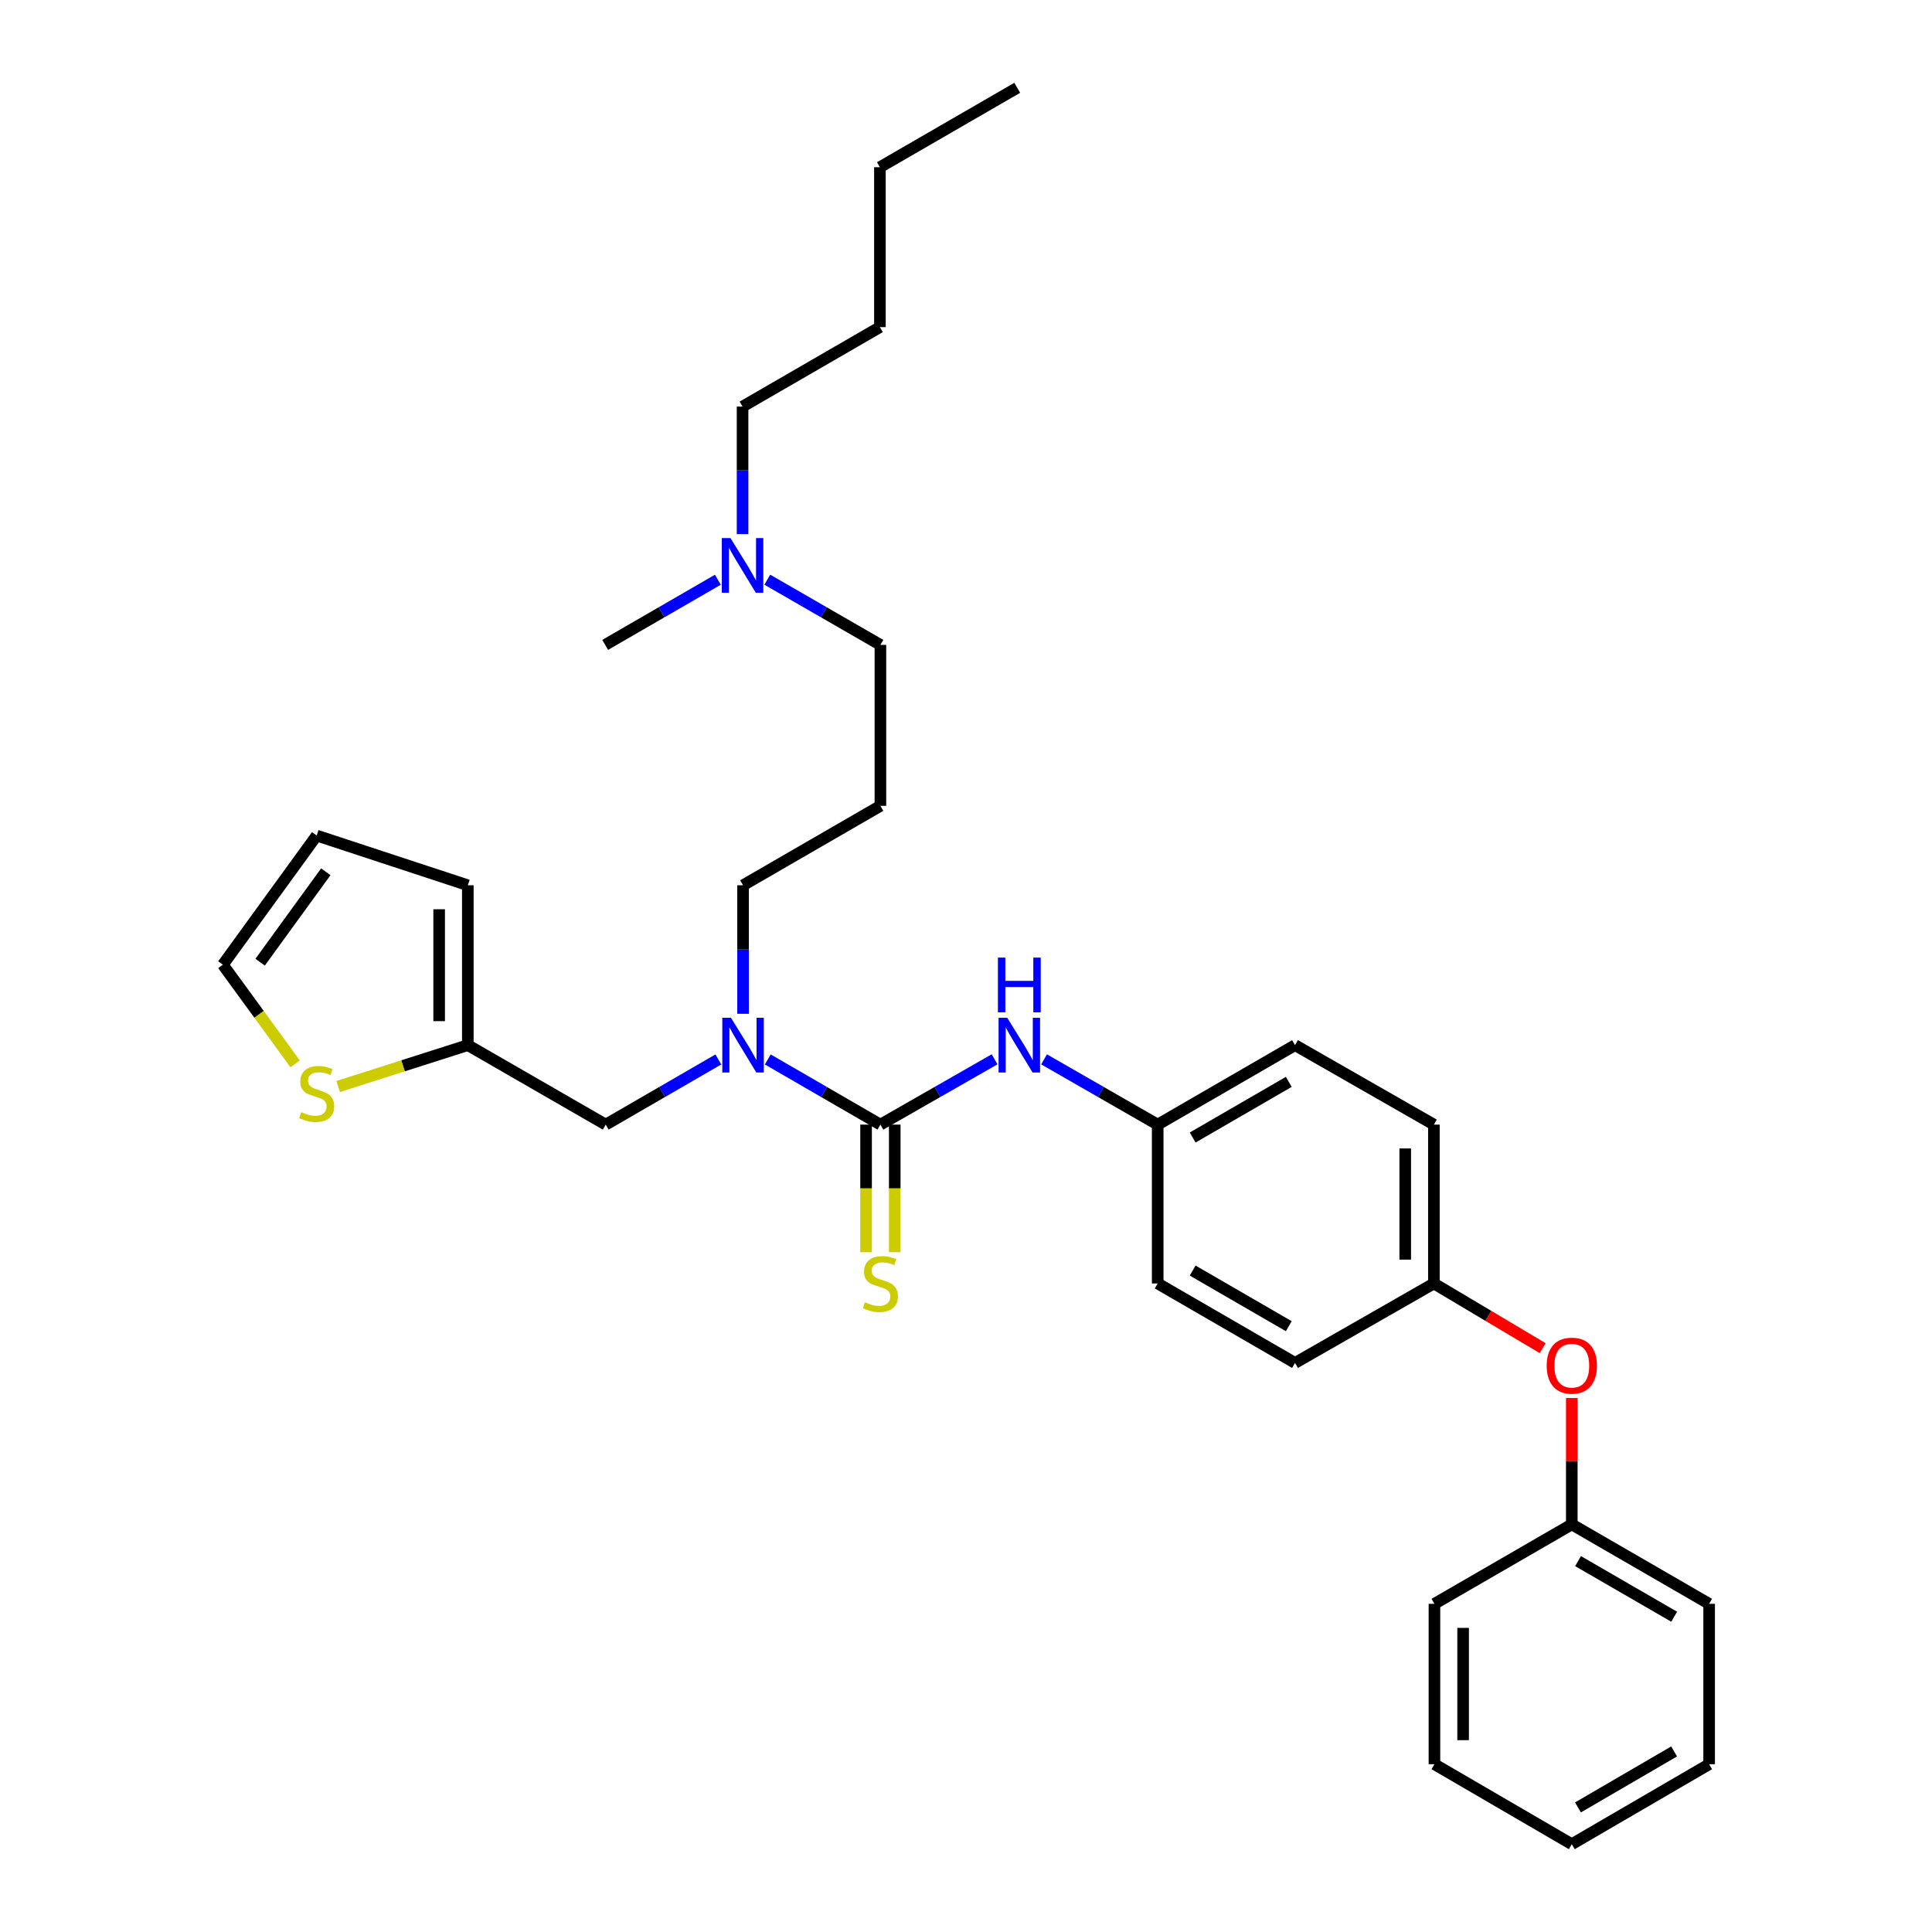 <?xml version='1.0' encoding='iso-8859-1'?>
<svg version='1.1' baseProfile='full'
              xmlns='http://www.w3.org/2000/svg'
                      xmlns:rdkit='http://www.rdkit.org/xml'
                      xmlns:xlink='http://www.w3.org/1999/xlink'
                  xml:space='preserve'
width='1000px' height='1000px' viewBox='0 0 1000 1000'>
<!-- END OF HEADER -->
<rect style='opacity:1.0;fill:#FFFFFF;stroke:none' width='1000' height='1000' x='0' y='0'> </rect>
<path class='bond-0' d='M 455.698,582.1 L 426.547,565.233' style='fill:none;fill-rule:evenodd;stroke:#000000;stroke-width:6px;stroke-linecap:butt;stroke-linejoin:miter;stroke-opacity:1' />
<path class='bond-0' d='M 426.547,565.233 L 397.397,548.366' style='fill:none;fill-rule:evenodd;stroke:#0000FF;stroke-width:6px;stroke-linecap:butt;stroke-linejoin:miter;stroke-opacity:1' />
<path class='bond-1' d='M 455.698,582.1 L 485.244,565.196' style='fill:none;fill-rule:evenodd;stroke:#000000;stroke-width:6px;stroke-linecap:butt;stroke-linejoin:miter;stroke-opacity:1' />
<path class='bond-1' d='M 485.244,565.196 L 514.789,548.293' style='fill:none;fill-rule:evenodd;stroke:#0000FF;stroke-width:6px;stroke-linecap:butt;stroke-linejoin:miter;stroke-opacity:1' />
<path class='bond-4' d='M 448.279,582.1 L 448.279,615.12' style='fill:none;fill-rule:evenodd;stroke:#000000;stroke-width:6px;stroke-linecap:butt;stroke-linejoin:miter;stroke-opacity:1' />
<path class='bond-4' d='M 448.279,615.12 L 448.279,648.14' style='fill:none;fill-rule:evenodd;stroke:#CCCC00;stroke-width:6px;stroke-linecap:butt;stroke-linejoin:miter;stroke-opacity:1' />
<path class='bond-4' d='M 463.117,582.1 L 463.117,615.12' style='fill:none;fill-rule:evenodd;stroke:#000000;stroke-width:6px;stroke-linecap:butt;stroke-linejoin:miter;stroke-opacity:1' />
<path class='bond-4' d='M 463.117,615.12 L 463.117,648.14' style='fill:none;fill-rule:evenodd;stroke:#CCCC00;stroke-width:6px;stroke-linecap:butt;stroke-linejoin:miter;stroke-opacity:1' />
<path class='bond-5' d='M 371.811,548.367 L 342.668,565.234' style='fill:none;fill-rule:evenodd;stroke:#0000FF;stroke-width:6px;stroke-linecap:butt;stroke-linejoin:miter;stroke-opacity:1' />
<path class='bond-5' d='M 342.668,565.234 L 313.526,582.1' style='fill:none;fill-rule:evenodd;stroke:#000000;stroke-width:6px;stroke-linecap:butt;stroke-linejoin:miter;stroke-opacity:1' />
<path class='bond-15' d='M 384.604,524.735 L 384.604,491.473' style='fill:none;fill-rule:evenodd;stroke:#0000FF;stroke-width:6px;stroke-linecap:butt;stroke-linejoin:miter;stroke-opacity:1' />
<path class='bond-15' d='M 384.604,491.473 L 384.604,458.212' style='fill:none;fill-rule:evenodd;stroke:#000000;stroke-width:6px;stroke-linecap:butt;stroke-linejoin:miter;stroke-opacity:1' />
<path class='bond-10' d='M 540.405,548.318 L 569.814,565.209' style='fill:none;fill-rule:evenodd;stroke:#0000FF;stroke-width:6px;stroke-linecap:butt;stroke-linejoin:miter;stroke-opacity:1' />
<path class='bond-10' d='M 569.814,565.209 L 599.222,582.1' style='fill:none;fill-rule:evenodd;stroke:#000000;stroke-width:6px;stroke-linecap:butt;stroke-linejoin:miter;stroke-opacity:1' />
<path class='bond-2' d='M 242.143,540.963 L 313.526,582.1' style='fill:none;fill-rule:evenodd;stroke:#000000;stroke-width:6px;stroke-linecap:butt;stroke-linejoin:miter;stroke-opacity:1' />
<path class='bond-3' d='M 242.143,540.963 L 208.593,551.668' style='fill:none;fill-rule:evenodd;stroke:#000000;stroke-width:6px;stroke-linecap:butt;stroke-linejoin:miter;stroke-opacity:1' />
<path class='bond-3' d='M 208.593,551.668 L 175.042,562.373' style='fill:none;fill-rule:evenodd;stroke:#CCCC00;stroke-width:6px;stroke-linecap:butt;stroke-linejoin:miter;stroke-opacity:1' />
<path class='bond-7' d='M 242.143,540.963 L 242.143,458.212' style='fill:none;fill-rule:evenodd;stroke:#000000;stroke-width:6px;stroke-linecap:butt;stroke-linejoin:miter;stroke-opacity:1' />
<path class='bond-7' d='M 227.304,528.551 L 227.304,470.625' style='fill:none;fill-rule:evenodd;stroke:#000000;stroke-width:6px;stroke-linecap:butt;stroke-linejoin:miter;stroke-opacity:1' />
<path class='bond-6' d='M 152.769,550.647 L 134.061,524.989' style='fill:none;fill-rule:evenodd;stroke:#CCCC00;stroke-width:6px;stroke-linecap:butt;stroke-linejoin:miter;stroke-opacity:1' />
<path class='bond-6' d='M 134.061,524.989 L 115.354,499.332' style='fill:none;fill-rule:evenodd;stroke:#000000;stroke-width:6px;stroke-linecap:butt;stroke-linejoin:miter;stroke-opacity:1' />
<path class='bond-32' d='M 115.354,499.332 L 163.909,432.483' style='fill:none;fill-rule:evenodd;stroke:#000000;stroke-width:6px;stroke-linecap:butt;stroke-linejoin:miter;stroke-opacity:1' />
<path class='bond-32' d='M 134.643,498.025 L 168.632,451.231' style='fill:none;fill-rule:evenodd;stroke:#000000;stroke-width:6px;stroke-linecap:butt;stroke-linejoin:miter;stroke-opacity:1' />
<path class='bond-8' d='M 242.143,458.212 L 163.909,432.483' style='fill:none;fill-rule:evenodd;stroke:#000000;stroke-width:6px;stroke-linecap:butt;stroke-linejoin:miter;stroke-opacity:1' />
<path class='bond-9' d='M 798.484,697.816 L 770.335,681.065' style='fill:none;fill-rule:evenodd;stroke:#FF0000;stroke-width:6px;stroke-linecap:butt;stroke-linejoin:miter;stroke-opacity:1' />
<path class='bond-9' d='M 770.335,681.065 L 742.186,664.315' style='fill:none;fill-rule:evenodd;stroke:#000000;stroke-width:6px;stroke-linecap:butt;stroke-linejoin:miter;stroke-opacity:1' />
<path class='bond-14' d='M 813.56,723.603 L 813.56,756.311' style='fill:none;fill-rule:evenodd;stroke:#FF0000;stroke-width:6px;stroke-linecap:butt;stroke-linejoin:miter;stroke-opacity:1' />
<path class='bond-14' d='M 813.56,756.311 L 813.56,789.019' style='fill:none;fill-rule:evenodd;stroke:#000000;stroke-width:6px;stroke-linecap:butt;stroke-linejoin:miter;stroke-opacity:1' />
<path class='bond-16' d='M 599.222,582.1 L 670.308,540.963' style='fill:none;fill-rule:evenodd;stroke:#000000;stroke-width:6px;stroke-linecap:butt;stroke-linejoin:miter;stroke-opacity:1' />
<path class='bond-16' d='M 617.317,588.773 L 667.078,559.977' style='fill:none;fill-rule:evenodd;stroke:#000000;stroke-width:6px;stroke-linecap:butt;stroke-linejoin:miter;stroke-opacity:1' />
<path class='bond-17' d='M 599.222,582.1 L 599.222,664.315' style='fill:none;fill-rule:evenodd;stroke:#000000;stroke-width:6px;stroke-linecap:butt;stroke-linejoin:miter;stroke-opacity:1' />
<path class='bond-11' d='M 455.698,417.101 L 384.604,458.212' style='fill:none;fill-rule:evenodd;stroke:#000000;stroke-width:6px;stroke-linecap:butt;stroke-linejoin:miter;stroke-opacity:1' />
<path class='bond-20' d='M 455.698,417.101 L 455.698,333.797' style='fill:none;fill-rule:evenodd;stroke:#000000;stroke-width:6px;stroke-linecap:butt;stroke-linejoin:miter;stroke-opacity:1' />
<path class='bond-12' d='M 742.186,664.315 L 670.308,705.451' style='fill:none;fill-rule:evenodd;stroke:#000000;stroke-width:6px;stroke-linecap:butt;stroke-linejoin:miter;stroke-opacity:1' />
<path class='bond-31' d='M 742.186,664.315 L 742.186,582.1' style='fill:none;fill-rule:evenodd;stroke:#000000;stroke-width:6px;stroke-linecap:butt;stroke-linejoin:miter;stroke-opacity:1' />
<path class='bond-31' d='M 727.347,651.983 L 727.347,594.432' style='fill:none;fill-rule:evenodd;stroke:#000000;stroke-width:6px;stroke-linecap:butt;stroke-linejoin:miter;stroke-opacity:1' />
<path class='bond-13' d='M 397.147,300.047 L 426.422,316.922' style='fill:none;fill-rule:evenodd;stroke:#0000FF;stroke-width:6px;stroke-linecap:butt;stroke-linejoin:miter;stroke-opacity:1' />
<path class='bond-13' d='M 426.422,316.922 L 455.698,333.797' style='fill:none;fill-rule:evenodd;stroke:#000000;stroke-width:6px;stroke-linecap:butt;stroke-linejoin:miter;stroke-opacity:1' />
<path class='bond-21' d='M 384.348,276.453 L 384.348,243.449' style='fill:none;fill-rule:evenodd;stroke:#0000FF;stroke-width:6px;stroke-linecap:butt;stroke-linejoin:miter;stroke-opacity:1' />
<path class='bond-21' d='M 384.348,243.449 L 384.348,210.446' style='fill:none;fill-rule:evenodd;stroke:#000000;stroke-width:6px;stroke-linecap:butt;stroke-linejoin:miter;stroke-opacity:1' />
<path class='bond-22' d='M 371.554,300.068 L 342.396,316.933' style='fill:none;fill-rule:evenodd;stroke:#0000FF;stroke-width:6px;stroke-linecap:butt;stroke-linejoin:miter;stroke-opacity:1' />
<path class='bond-22' d='M 342.396,316.933 L 313.237,333.797' style='fill:none;fill-rule:evenodd;stroke:#000000;stroke-width:6px;stroke-linecap:butt;stroke-linejoin:miter;stroke-opacity:1' />
<path class='bond-23' d='M 813.56,789.019 L 884.646,830.139' style='fill:none;fill-rule:evenodd;stroke:#000000;stroke-width:6px;stroke-linecap:butt;stroke-linejoin:miter;stroke-opacity:1' />
<path class='bond-23' d='M 816.793,808.031 L 866.554,836.815' style='fill:none;fill-rule:evenodd;stroke:#000000;stroke-width:6px;stroke-linecap:butt;stroke-linejoin:miter;stroke-opacity:1' />
<path class='bond-24' d='M 813.56,789.019 L 742.466,830.139' style='fill:none;fill-rule:evenodd;stroke:#000000;stroke-width:6px;stroke-linecap:butt;stroke-linejoin:miter;stroke-opacity:1' />
<path class='bond-18' d='M 670.308,540.963 L 742.186,582.1' style='fill:none;fill-rule:evenodd;stroke:#000000;stroke-width:6px;stroke-linecap:butt;stroke-linejoin:miter;stroke-opacity:1' />
<path class='bond-19' d='M 599.222,664.315 L 670.308,705.451' style='fill:none;fill-rule:evenodd;stroke:#000000;stroke-width:6px;stroke-linecap:butt;stroke-linejoin:miter;stroke-opacity:1' />
<path class='bond-19' d='M 617.317,657.642 L 667.078,686.438' style='fill:none;fill-rule:evenodd;stroke:#000000;stroke-width:6px;stroke-linecap:butt;stroke-linejoin:miter;stroke-opacity:1' />
<path class='bond-25' d='M 384.348,210.446 L 455.442,169.317' style='fill:none;fill-rule:evenodd;stroke:#000000;stroke-width:6px;stroke-linecap:butt;stroke-linejoin:miter;stroke-opacity:1' />
<path class='bond-28' d='M 884.646,830.139 L 884.646,913.162' style='fill:none;fill-rule:evenodd;stroke:#000000;stroke-width:6px;stroke-linecap:butt;stroke-linejoin:miter;stroke-opacity:1' />
<path class='bond-29' d='M 742.466,830.139 L 742.466,913.162' style='fill:none;fill-rule:evenodd;stroke:#000000;stroke-width:6px;stroke-linecap:butt;stroke-linejoin:miter;stroke-opacity:1' />
<path class='bond-29' d='M 757.305,842.592 L 757.305,900.708' style='fill:none;fill-rule:evenodd;stroke:#000000;stroke-width:6px;stroke-linecap:butt;stroke-linejoin:miter;stroke-opacity:1' />
<path class='bond-26' d='M 455.442,169.317 L 455.442,86.55' style='fill:none;fill-rule:evenodd;stroke:#000000;stroke-width:6px;stroke-linecap:butt;stroke-linejoin:miter;stroke-opacity:1' />
<path class='bond-27' d='M 455.442,86.55 L 526.52,45.455' style='fill:none;fill-rule:evenodd;stroke:#000000;stroke-width:6px;stroke-linecap:butt;stroke-linejoin:miter;stroke-opacity:1' />
<path class='bond-33' d='M 884.646,913.162 L 813.56,954.545' style='fill:none;fill-rule:evenodd;stroke:#000000;stroke-width:6px;stroke-linecap:butt;stroke-linejoin:miter;stroke-opacity:1' />
<path class='bond-33' d='M 866.518,906.545 L 816.758,935.514' style='fill:none;fill-rule:evenodd;stroke:#000000;stroke-width:6px;stroke-linecap:butt;stroke-linejoin:miter;stroke-opacity:1' />
<path class='bond-30' d='M 742.466,913.162 L 813.56,954.545' style='fill:none;fill-rule:evenodd;stroke:#000000;stroke-width:6px;stroke-linecap:butt;stroke-linejoin:miter;stroke-opacity:1' />
<path  class='atom-1' d='M 378.344 526.803
L 387.624 541.803
Q 388.544 543.283, 390.024 545.963
Q 391.504 548.643, 391.584 548.803
L 391.584 526.803
L 395.344 526.803
L 395.344 555.123
L 391.464 555.123
L 381.504 538.723
Q 380.344 536.803, 379.104 534.603
Q 377.904 532.403, 377.544 531.723
L 377.544 555.123
L 373.864 555.123
L 373.864 526.803
L 378.344 526.803
' fill='#0000FF'/>
<path  class='atom-2' d='M 521.34 526.803
L 530.62 541.803
Q 531.54 543.283, 533.02 545.963
Q 534.5 548.643, 534.58 548.803
L 534.58 526.803
L 538.34 526.803
L 538.34 555.123
L 534.46 555.123
L 524.5 538.723
Q 523.34 536.803, 522.1 534.603
Q 520.9 532.403, 520.54 531.723
L 520.54 555.123
L 516.86 555.123
L 516.86 526.803
L 521.34 526.803
' fill='#0000FF'/>
<path  class='atom-2' d='M 516.52 495.651
L 520.36 495.651
L 520.36 507.691
L 534.84 507.691
L 534.84 495.651
L 538.68 495.651
L 538.68 523.971
L 534.84 523.971
L 534.84 510.891
L 520.36 510.891
L 520.36 523.971
L 516.52 523.971
L 516.52 495.651
' fill='#0000FF'/>
<path  class='atom-4' d='M 155.909 575.645
Q 156.229 575.765, 157.549 576.325
Q 158.869 576.885, 160.309 577.245
Q 161.789 577.565, 163.229 577.565
Q 165.909 577.565, 167.469 576.285
Q 169.029 574.965, 169.029 572.685
Q 169.029 571.125, 168.229 570.165
Q 167.469 569.205, 166.269 568.685
Q 165.069 568.165, 163.069 567.565
Q 160.549 566.805, 159.029 566.085
Q 157.549 565.365, 156.469 563.845
Q 155.429 562.325, 155.429 559.765
Q 155.429 556.205, 157.829 554.005
Q 160.269 551.805, 165.069 551.805
Q 168.349 551.805, 172.069 553.365
L 171.149 556.445
Q 167.749 555.045, 165.189 555.045
Q 162.429 555.045, 160.909 556.205
Q 159.389 557.325, 159.429 559.285
Q 159.429 560.805, 160.189 561.725
Q 160.989 562.645, 162.109 563.165
Q 163.269 563.685, 165.189 564.285
Q 167.749 565.085, 169.269 565.885
Q 170.789 566.685, 171.869 568.325
Q 172.989 569.925, 172.989 572.685
Q 172.989 576.605, 170.349 578.725
Q 167.749 580.805, 163.389 580.805
Q 160.869 580.805, 158.949 580.245
Q 157.069 579.725, 154.829 578.805
L 155.909 575.645
' fill='#CCCC00'/>
<path  class='atom-5' d='M 447.698 674.035
Q 448.018 674.155, 449.338 674.715
Q 450.658 675.275, 452.098 675.635
Q 453.578 675.955, 455.018 675.955
Q 457.698 675.955, 459.258 674.675
Q 460.818 673.355, 460.818 671.075
Q 460.818 669.515, 460.018 668.555
Q 459.258 667.595, 458.058 667.075
Q 456.858 666.555, 454.858 665.955
Q 452.338 665.195, 450.818 664.475
Q 449.338 663.755, 448.258 662.235
Q 447.218 660.715, 447.218 658.155
Q 447.218 654.595, 449.618 652.395
Q 452.058 650.195, 456.858 650.195
Q 460.138 650.195, 463.858 651.755
L 462.938 654.835
Q 459.538 653.435, 456.978 653.435
Q 454.218 653.435, 452.698 654.595
Q 451.178 655.715, 451.218 657.675
Q 451.218 659.195, 451.978 660.115
Q 452.778 661.035, 453.898 661.555
Q 455.058 662.075, 456.978 662.675
Q 459.538 663.475, 461.058 664.275
Q 462.578 665.075, 463.658 666.715
Q 464.778 668.315, 464.778 671.075
Q 464.778 674.995, 462.138 677.115
Q 459.538 679.195, 455.178 679.195
Q 452.658 679.195, 450.738 678.635
Q 448.858 678.115, 446.618 677.195
L 447.698 674.035
' fill='#CCCC00'/>
<path  class='atom-10' d='M 800.56 706.867
Q 800.56 700.067, 803.92 696.267
Q 807.28 692.467, 813.56 692.467
Q 819.84 692.467, 823.2 696.267
Q 826.56 700.067, 826.56 706.867
Q 826.56 713.747, 823.16 717.667
Q 819.76 721.547, 813.56 721.547
Q 807.32 721.547, 803.92 717.667
Q 800.56 713.787, 800.56 706.867
M 813.56 718.347
Q 817.88 718.347, 820.2 715.467
Q 822.56 712.547, 822.56 706.867
Q 822.56 701.307, 820.2 698.507
Q 817.88 695.667, 813.56 695.667
Q 809.24 695.667, 806.88 698.467
Q 804.56 701.267, 804.56 706.867
Q 804.56 712.587, 806.88 715.467
Q 809.24 718.347, 813.56 718.347
' fill='#FF0000'/>
<path  class='atom-14' d='M 378.088 278.509
L 387.368 293.509
Q 388.288 294.989, 389.768 297.669
Q 391.248 300.349, 391.328 300.509
L 391.328 278.509
L 395.088 278.509
L 395.088 306.829
L 391.208 306.829
L 381.248 290.429
Q 380.088 288.509, 378.848 286.309
Q 377.648 284.109, 377.288 283.429
L 377.288 306.829
L 373.608 306.829
L 373.608 278.509
L 378.088 278.509
' fill='#0000FF'/>
</svg>
